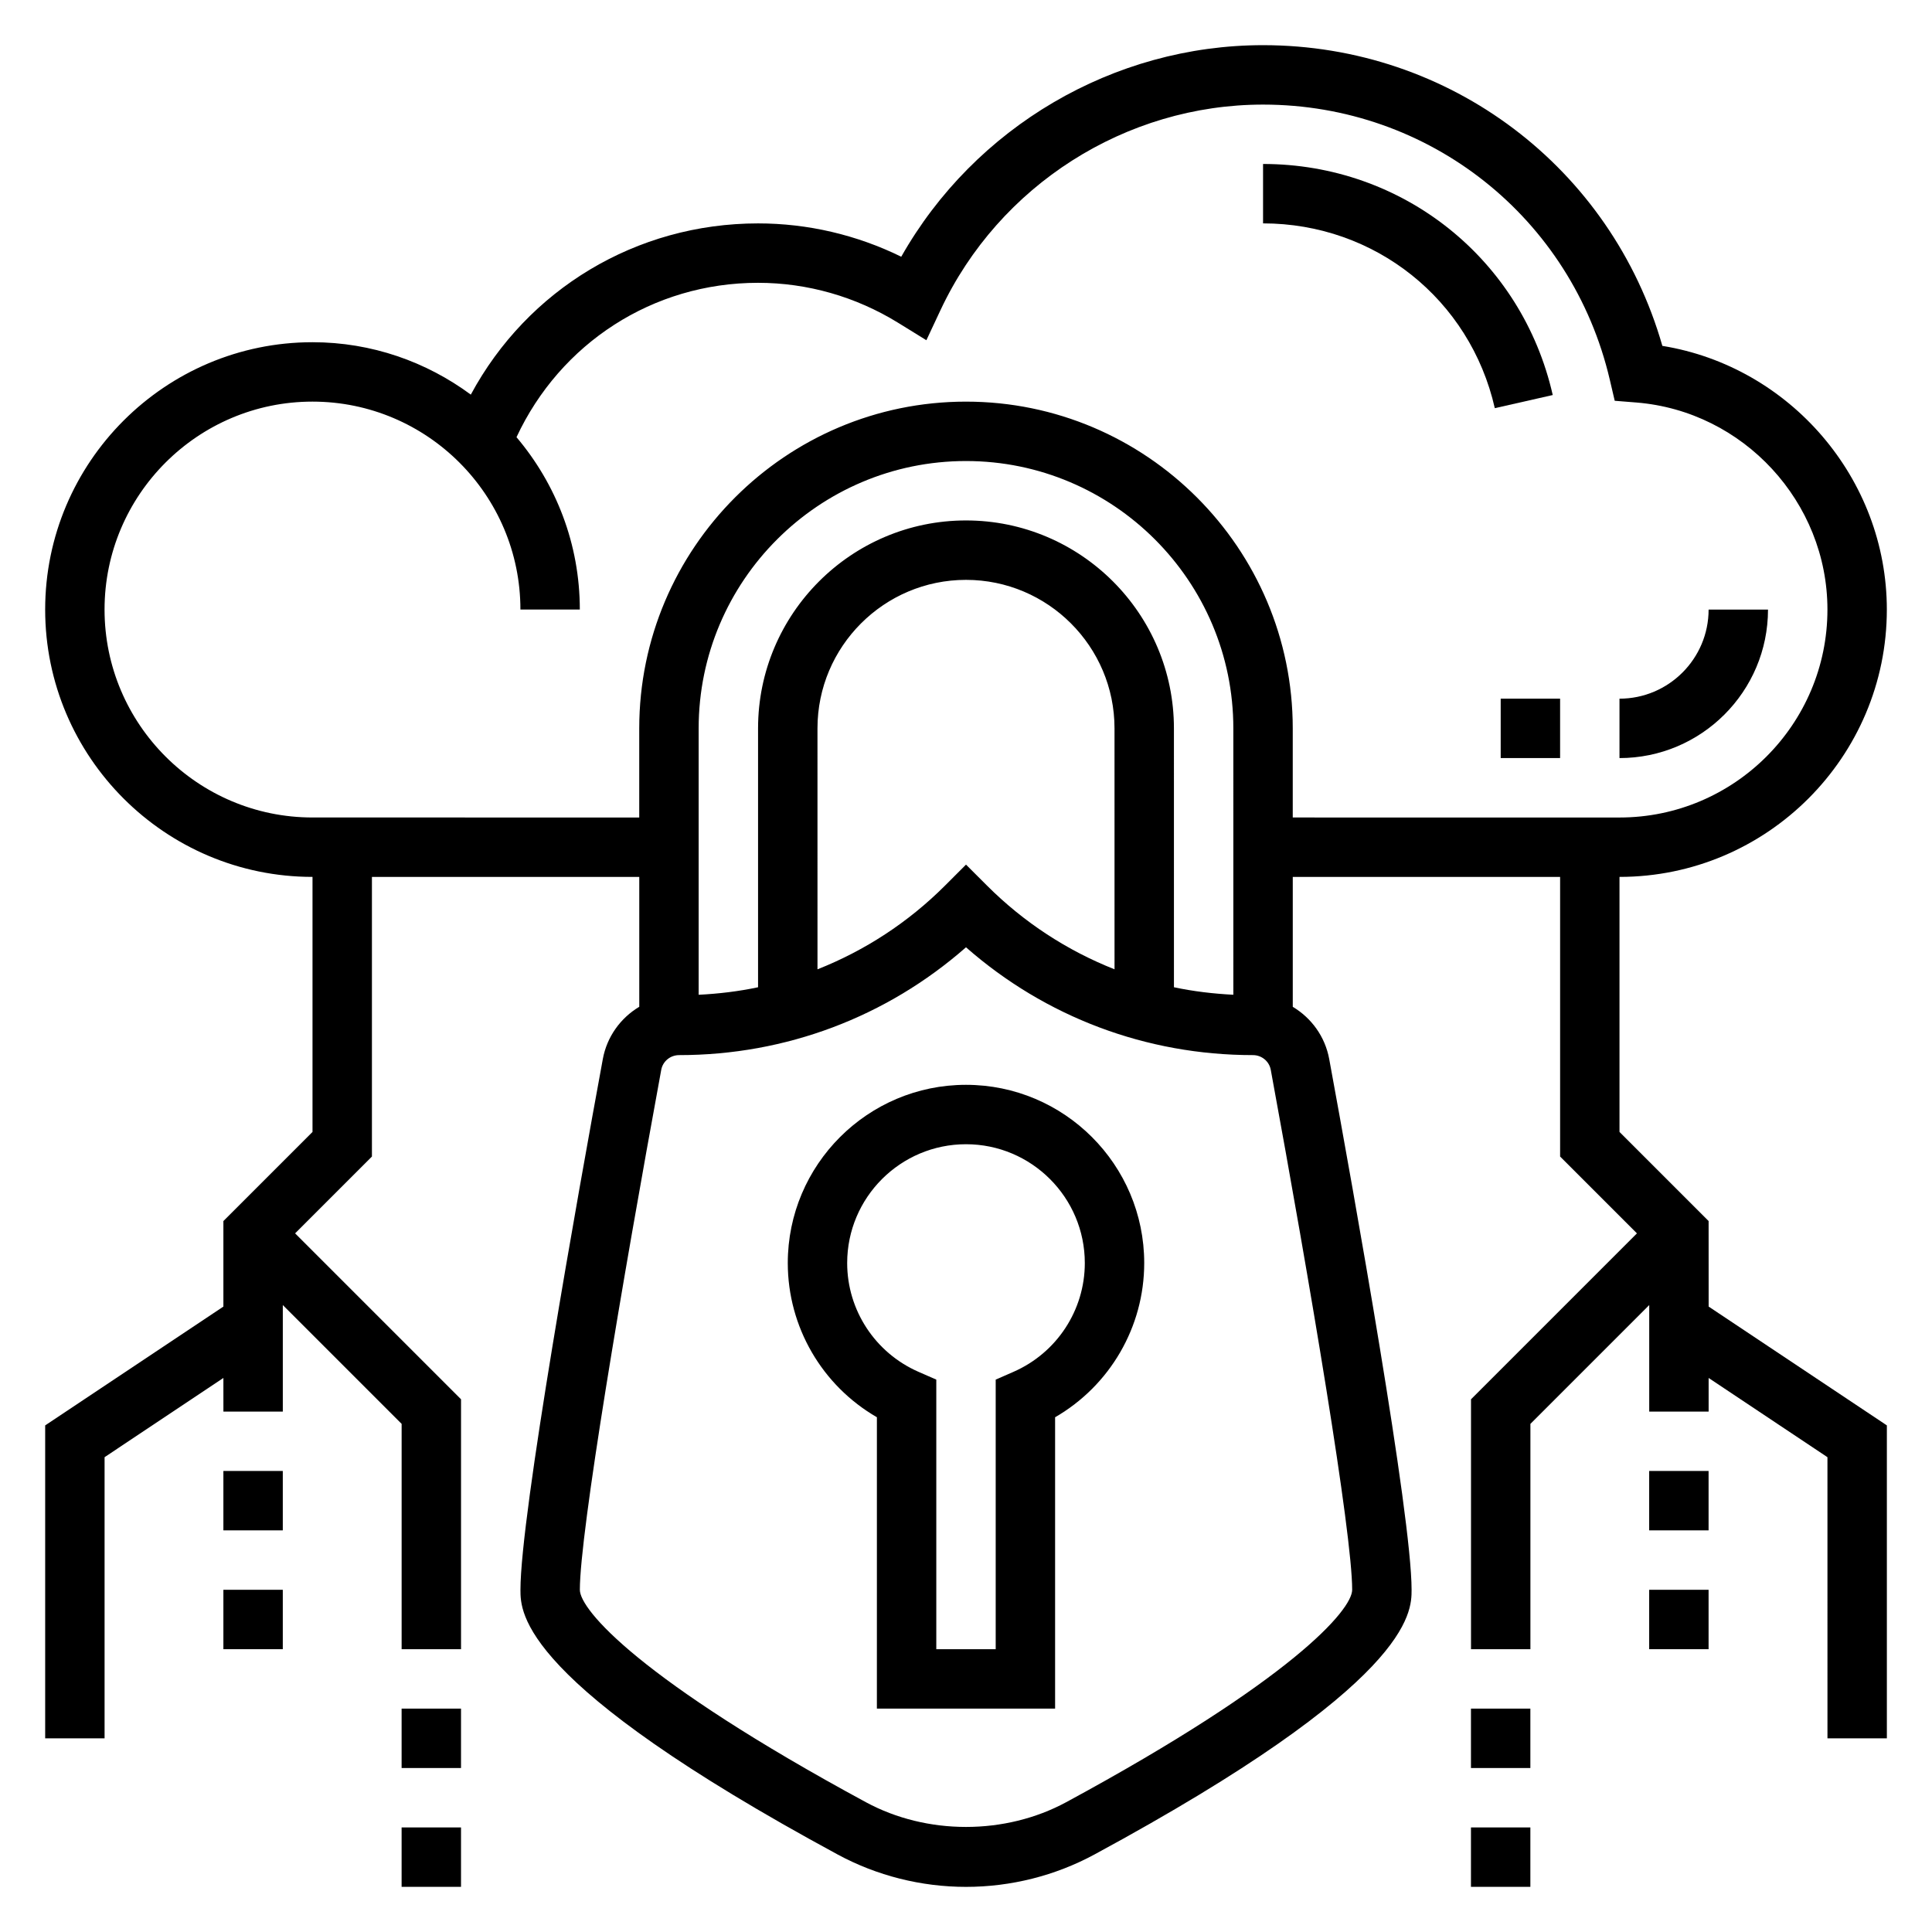 <?xml version="1.0" encoding="UTF-8"?>
<!-- Uploaded to: SVG Repo, www.svgrepo.com, Generator: SVG Repo Mixer Tools -->
<svg fill="#000000" width="800px" height="800px" version="1.1" viewBox="144 144 512 512" xmlns="http://www.w3.org/2000/svg">
 <g>
  <path d="m400 431.49c-26.047 0-47.23 21.184-47.23 47.23 0 16.965 9.117 32.488 23.617 40.863l-0.004 77.219h47.23v-77.215c14.5-8.375 23.617-23.898 23.617-40.863 0-26.051-21.184-47.234-47.23-47.234zm12.586 76.059-4.715 2.062v71.445h-15.742v-71.445l-4.715-2.062c-11.488-5.031-18.902-16.344-18.902-28.828 0-17.367 14.121-31.488 31.488-31.488s31.488 14.121 31.488 31.488c0 12.484-7.418 23.797-18.902 28.828z"/>
  <path d="m596.8 467.59-23.617-23.617v-67.586c39.062 0 70.848-31.789 70.848-70.848 0-34.73-25.703-64.395-59.488-69.879-13.516-47.203-56.27-79.691-105.82-79.691-39.684 0-76.453 21.75-95.883 56.066-11.82-5.801-24.789-8.832-37.941-8.832-32.324 0-61.133 17.516-76.129 45.375-11.762-8.684-26.246-13.887-41.953-13.887-39.062 0-70.848 31.789-70.848 70.848 0 39.062 31.789 70.848 70.848 70.848v67.59l-23.617 23.617v22.664l-47.23 31.488v82.93h15.742v-74.508l31.488-20.996 0.004 8.91h15.742v-28.23l31.488 31.488v59.719h15.742v-66.234l-43.973-43.973 20.359-20.359v-74.105h70.848v34.418c-4.93 2.945-8.566 7.894-9.66 13.855-6.562 35.688-21.828 120.84-21.828 140.66 0 6.094 0 24.656 84.051 70.133 10.367 5.617 22.137 8.586 34.031 8.586s23.664-2.969 34.031-8.582c84.047-45.484 84.047-64.047 84.047-70.137 0-19.812-15.266-104.96-21.828-140.65-1.094-5.969-4.723-10.902-9.66-13.855v-34.426h70.848v74.105l20.359 20.359-43.973 43.973v66.234h15.742v-59.719l31.488-31.488v28.23h15.742v-8.91l31.488 20.996 0.004 74.508h15.742v-82.934l-47.23-31.488zm-125.95-59.969c-5.336-0.277-10.605-0.898-15.742-1.992l-0.004-68.602c0-30.387-24.719-55.105-55.105-55.105-30.387 0-55.105 24.719-55.105 55.105v68.605c-5.141 1.094-10.406 1.723-15.742 1.992v-70.598c0-39.062 31.789-70.848 70.848-70.848 39.062 0 70.848 31.789 70.848 70.848zm-31.488-6.746c-12.5-4.945-24-12.391-33.793-22.184l-5.566-5.562-5.566 5.566c-9.793 9.793-21.285 17.23-33.793 22.184l-0.004-63.852c0-21.703 17.656-39.359 39.359-39.359s39.359 17.656 39.359 39.359zm62.977 164.44c0 5.281-15.84 23.844-75.801 56.293-16.152 8.73-36.918 8.738-53.074-0.008-59.961-32.441-75.797-51.004-75.797-56.285 0-15.121 11.148-81.105 21.57-137.81 0.414-2.25 2.398-3.891 4.742-3.891 28.262 0 54.969-10.094 76.02-28.574 21.043 18.484 47.758 28.574 76.051 28.574 2.312 0 4.297 1.637 4.715 3.891 10.426 56.703 21.574 122.68 21.574 137.81zm-102.34-314.88c-47.742 0-86.594 38.848-86.594 86.594v23.617l-86.594-0.004c-30.387 0-55.105-24.719-55.105-55.105s24.719-55.105 55.105-55.105 55.105 24.719 55.105 55.105h15.742c0-17.406-6.336-33.34-16.781-45.68 11.629-24.93 36.164-40.91 64.016-40.91 13.051 0 25.875 3.66 37.094 10.578l7.512 4.637 3.746-7.988c15.516-33.086 49.066-54.457 85.473-54.457 44.066 0 81.844 29.977 91.891 72.895l1.309 5.598 5.731 0.457c28.391 2.281 50.641 26.387 50.641 54.875 0 30.387-24.719 55.105-55.105 55.105l-86.594-0.004v-23.617c0-47.742-38.848-86.59-86.59-86.59z"/>
  <path d="m581.05 565.31h15.742v15.742h-15.742z"/>
  <path d="m581.05 533.82h15.742v15.742h-15.742z"/>
  <path d="m533.82 596.8h15.742v15.742h-15.742z"/>
  <path d="m533.82 628.29h15.742v15.742h-15.742z"/>
  <path d="m203.2 533.82h15.742v15.742h-15.742z"/>
  <path d="m203.2 565.31h15.742v15.742h-15.742z"/>
  <path d="m250.43 596.8h15.742v15.742h-15.742z"/>
  <path d="m250.43 628.29h15.742v15.742h-15.742z"/>
  <path d="m612.54 305.54h-15.742c0 13.02-10.598 23.617-23.617 23.617v15.742c21.703 0 39.359-17.656 39.359-39.359z"/>
  <path d="m541.7 329.15h15.742v15.742h-15.742z"/>
  <path d="m540.14 252.17 15.352-3.481c-8.18-36.051-39.746-61.234-76.77-61.234v15.742c29.621 0.004 54.875 20.141 61.418 48.973z"/>
 </g>
</svg>